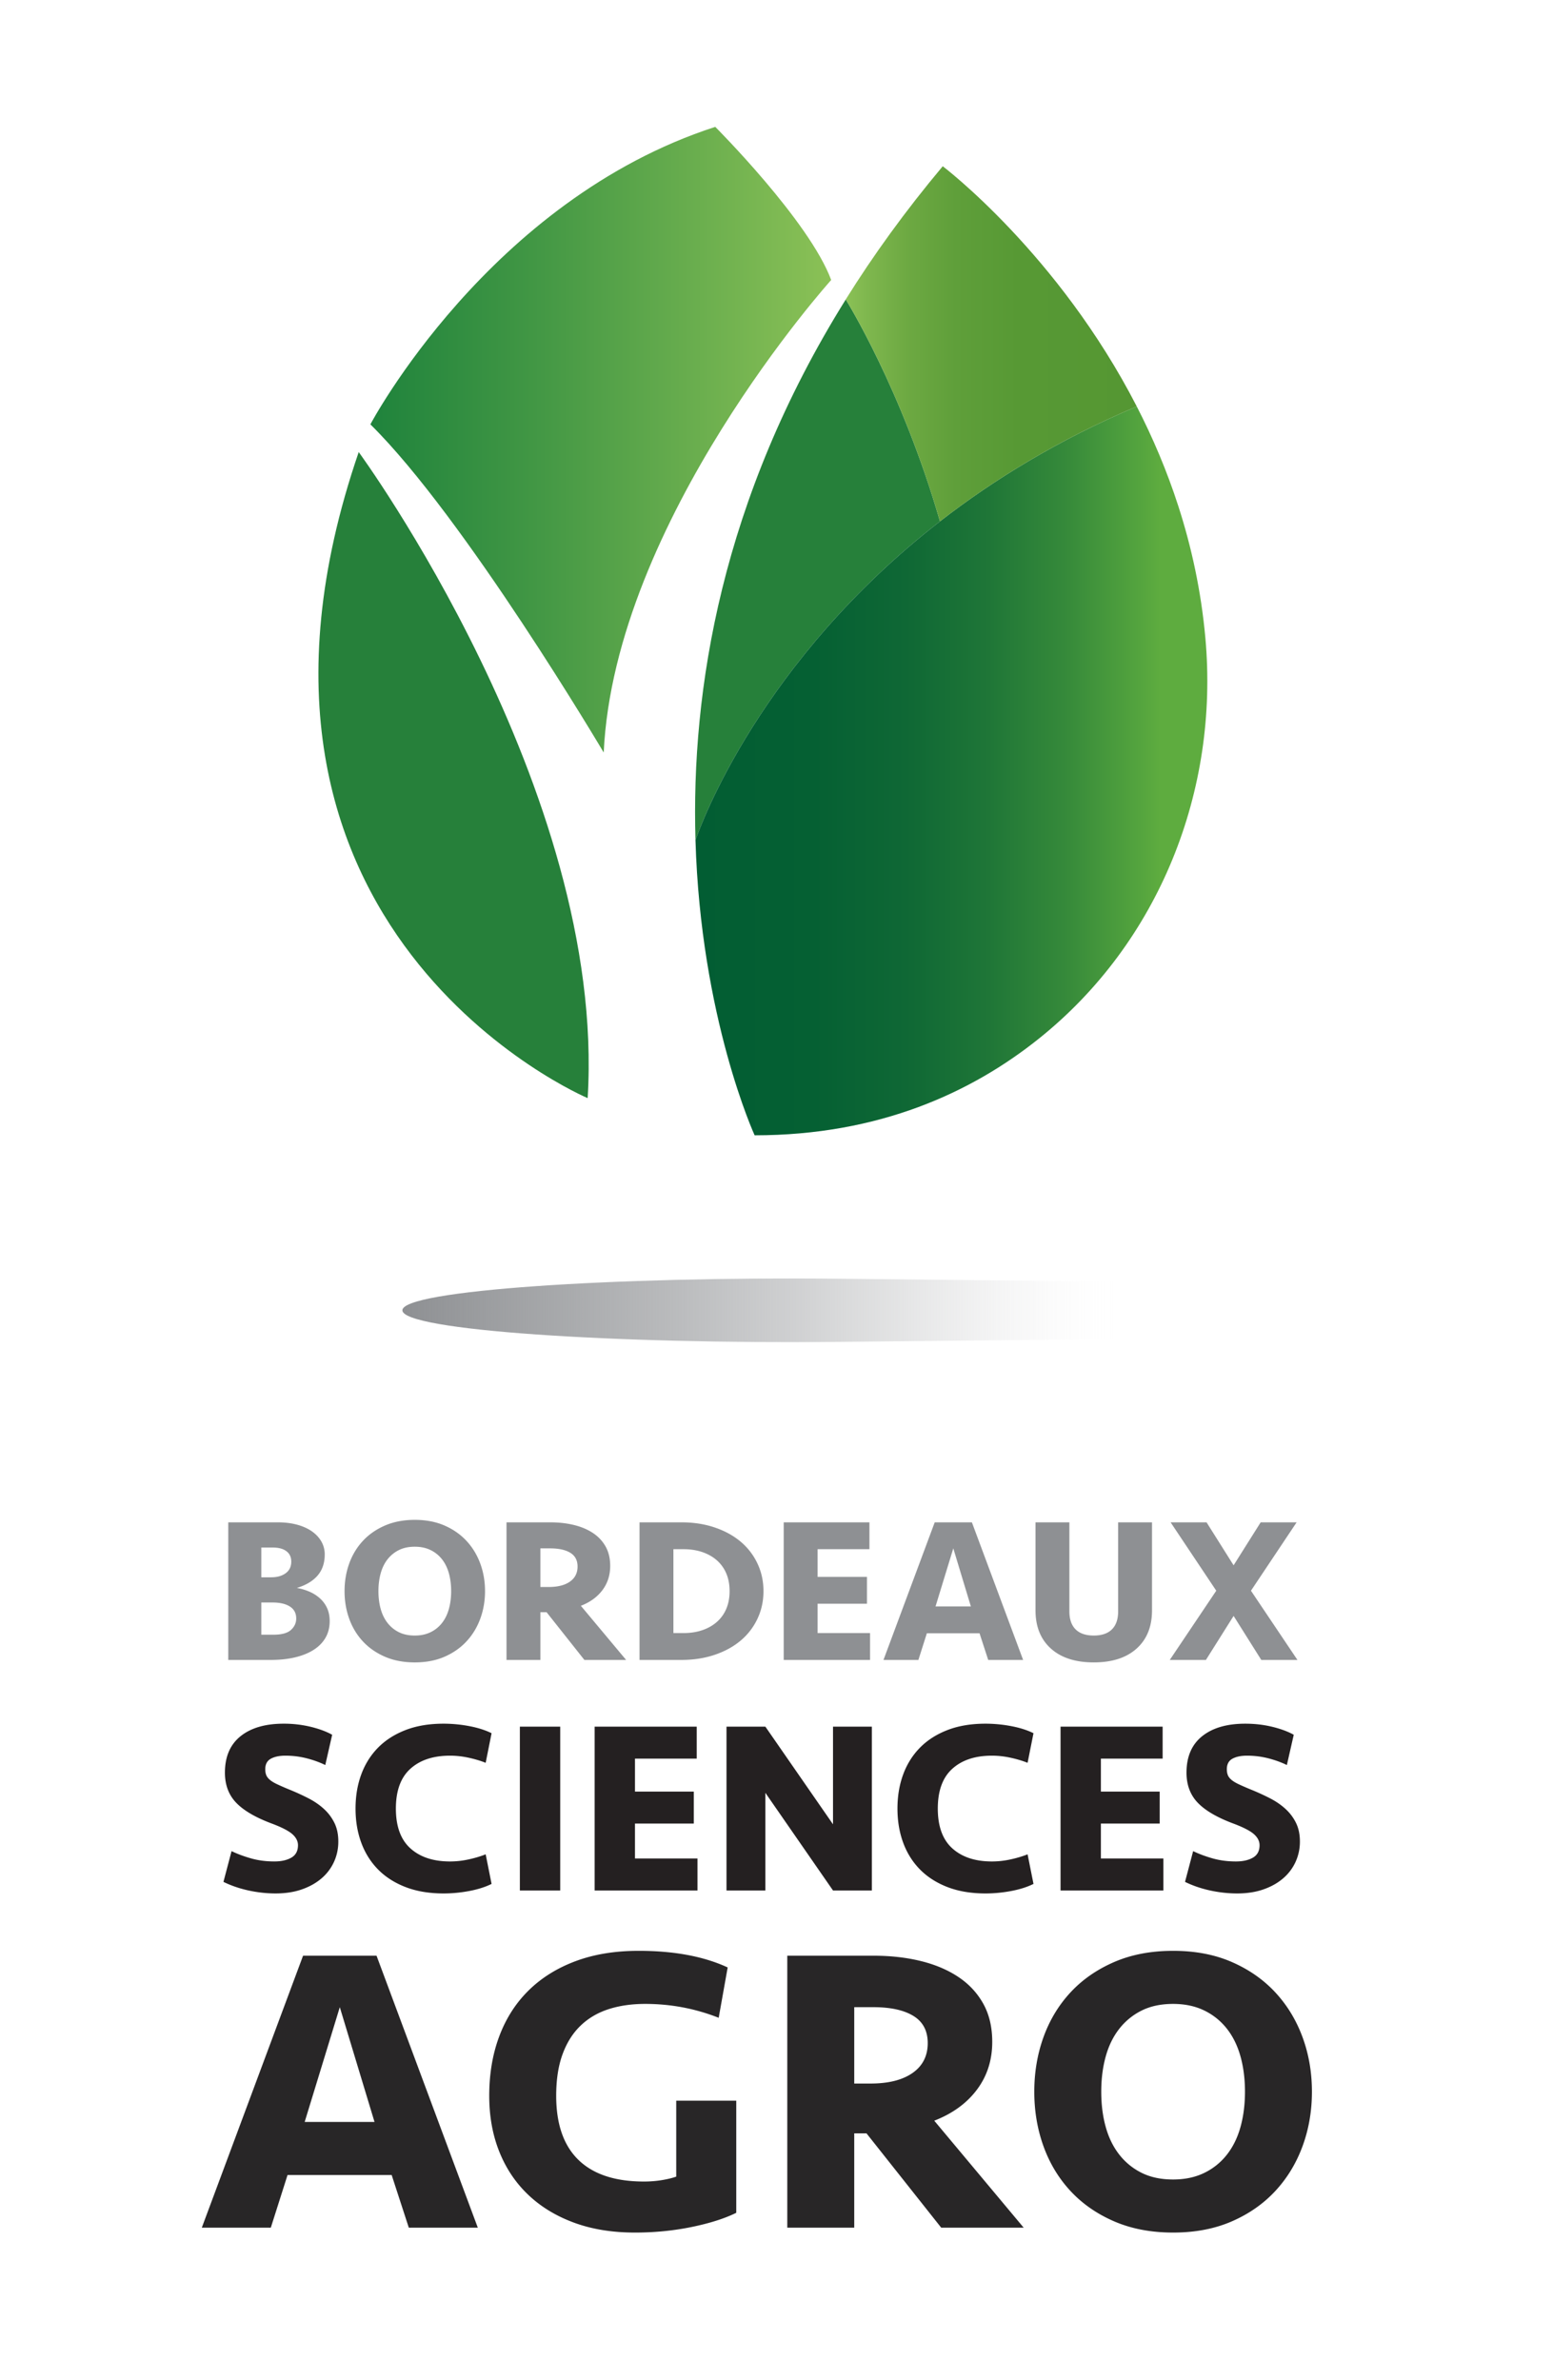 <svg xmlns="http://www.w3.org/2000/svg" viewBox="0 0 355 544"><path d="M69.275 447.025L46.13 509.184h15.773l3.827-12.04h23.799l3.92 12.04h15.773l-23.146-62.159h-16.8zm.373 37.986l8.027-26.226 7.933 26.226h-15.96zm84.932 12.507c-.872.311-1.96.576-3.267.793a24.863 24.863 0 0 1-4.107.327c-6.596 0-11.589-1.649-14.98-4.948-3.392-3.296-5.086-8.18-5.086-14.652 0-3.67.481-6.828 1.447-9.474.964-2.643 2.333-4.82 4.106-6.533 1.773-1.71 3.904-2.97 6.393-3.779 2.488-.808 5.288-1.214 8.4-1.214 5.848 0 11.449 1.06 16.8 3.174l2.054-11.509c-5.477-2.532-12.259-3.798-20.347-3.798-5.413 0-10.236.794-14.466 2.38-4.233 1.587-7.81 3.827-10.734 6.72-2.925 2.893-5.148 6.379-6.672 10.453-1.526 4.076-2.287 8.603-2.287 13.58 0 4.666.761 8.913 2.287 12.74 1.524 3.826 3.717 7.109 6.58 9.846 2.86 2.738 6.346 4.87 10.452 6.393 4.107 1.524 8.773 2.287 14 2.287 4.48 0 8.788-.425 12.927-1.27 4.137-.847 7.543-1.929 10.22-3.247v-25.629h-13.72v17.36zm68.737-19.88c2.333-3.11 3.5-6.75 3.5-10.92 0-3.36-.685-6.268-2.053-8.726-1.37-2.458-3.267-4.495-5.694-6.113-2.426-1.617-5.289-2.831-8.586-3.64-3.298-.808-6.876-1.214-10.733-1.214h-19.786v62.159h15.306v-21.56h2.8l17.08 21.56h18.852l-20.44-24.453c4.168-1.618 7.42-3.981 9.754-7.093zm-14.7-3.826c-2.303 1.618-5.506 2.426-9.613 2.426h-3.733v-17.453h4.386c3.92 0 6.968.67 9.147 2.007 2.177 1.339 3.266 3.406 3.266 6.206 0 2.926-1.151 5.196-3.453 6.814zm89.13-8.167c-1.432-3.888-3.5-7.294-6.206-10.22-2.707-2.924-6.02-5.24-9.94-6.953-3.92-1.71-8.4-2.567-13.44-2.567-5.039 0-9.535.857-13.486 2.567-3.951 1.713-7.28 4.029-9.987 6.953-2.706 2.926-4.76 6.332-6.159 10.22-1.4 3.89-2.1 8.043-2.1 12.46 0 4.418.7 8.572 2.1 12.46 1.4 3.888 3.453 7.295 6.16 10.22 2.707 2.924 6.035 5.241 9.986 6.952 3.951 1.71 8.447 2.567 13.486 2.567 5.04 0 9.52-.857 13.44-2.567 3.92-1.71 7.233-4.028 9.94-6.953 2.706-2.924 4.774-6.33 6.206-10.22 1.43-3.887 2.147-8.04 2.147-12.46 0-4.416-.716-8.57-2.147-12.46zm-14.186 20.533c-.685 2.459-1.727 4.573-3.126 6.346a14.662 14.662 0 0 1-5.18 4.154c-2.054.995-4.42 1.493-7.094 1.493-2.738 0-5.118-.498-7.14-1.493a14.763 14.763 0 0 1-5.132-4.154c-1.4-1.773-2.443-3.887-3.127-6.346-.686-2.457-1.027-5.148-1.027-8.074 0-2.923.341-5.614 1.027-8.073.684-2.457 1.726-4.573 3.127-6.346a14.771 14.771 0 0 1 5.132-4.153c2.022-.995 4.402-1.494 7.14-1.494 2.675 0 5.04.5 7.094 1.494a14.67 14.67 0 0 1 5.18 4.153c1.399 1.773 2.441 3.89 3.126 6.346.684 2.46 1.027 5.15 1.027 8.073 0 2.926-.343 5.617-1.027 8.074z" fill="#282627"/><path d="M74.076 413.5c-1.013-.938-2.213-1.762-3.599-2.475a54.682 54.682 0 0 0-4.442-2.024 61.11 61.11 0 0 1-2.7-1.18c-.712-.339-1.265-.675-1.658-1.013-.394-.337-.666-.694-.816-1.069-.15-.374-.225-.824-.225-1.35 0-1.123.422-1.92 1.266-2.389.843-.468 1.958-.703 3.346-.703 1.648 0 3.251.197 4.807.59 1.555.394 2.99.91 4.302 1.547l1.575-6.916c-1.35-.75-3-1.359-4.95-1.828a26.133 26.133 0 0 0-6.128-.703c-4.2 0-7.489.956-9.869 2.867-2.381 1.913-3.57 4.688-3.57 8.324 0 2.774.843 5.051 2.53 6.832s4.367 3.365 8.04 4.75c2.325.864 3.928 1.68 4.809 2.447.88.769 1.321 1.622 1.321 2.559 0 1.312-.506 2.258-1.518 2.84s-2.305.87-3.88.87c-1.912 0-3.693-.233-5.342-.702-1.65-.468-3.13-1.021-4.442-1.659l-1.856 7.03c1.762.862 3.673 1.517 5.735 1.967 2.062.45 4.124.675 6.186.675 2.25 0 4.254-.31 6.017-.928 1.761-.619 3.261-1.462 4.499-2.53a10.89 10.89 0 0 0 2.839-3.767c.656-1.444.984-2.99.984-4.64 0-1.611-.29-3.017-.871-4.217a10.714 10.714 0 0 0-2.39-3.205zm28.79-12.203c1.424 0 2.858.16 4.301.478 1.443.319 2.728.704 3.853 1.153l1.35-6.765c-1.426-.706-3.122-1.245-5.09-1.618a31.655 31.655 0 0 0-5.876-.558c-3.3 0-6.205.488-8.716 1.462-2.512.976-4.611 2.325-6.298 4.049-1.687 1.725-2.962 3.768-3.824 6.129-.863 2.362-1.293 4.948-1.293 7.76s.43 5.398 1.293 7.76c.862 2.362 2.137 4.406 3.824 6.13 1.687 1.724 3.786 3.074 6.298 4.048 2.51.975 5.416 1.462 8.716 1.462 1.949 0 3.908-.186 5.876-.558 1.968-.372 3.664-.91 5.09-1.619l-1.35-6.763c-1.125.449-2.41.834-3.853 1.152-1.443.32-2.877.478-4.301.478-3.824 0-6.842-.998-9.053-2.995-2.213-1.996-3.318-5.027-3.318-9.095 0-4.067 1.105-7.099 3.317-9.095 2.212-1.997 5.23-2.995 9.054-2.995zm15.97 30.815h9.222v-37.45h-9.223v37.45zm26.315-15.295h13.44v-7.31h-13.44v-7.535h14.115v-7.31H135.93v37.45h23.505v-7.31H145.15v-7.985zm45.267.17l-15.464-22.325h-8.885v37.45h8.885v-22.324l15.464 22.324h8.884v-37.45h-8.884v22.324zm36.325-15.69c1.424 0 2.859.16 4.302.478 1.442.319 2.727.704 3.851 1.153l1.35-6.765c-1.425-.706-3.12-1.245-5.089-1.618a31.659 31.659 0 0 0-5.876-.558c-3.299 0-6.205.488-8.716 1.462-2.511.976-4.61 2.325-6.297 4.049-1.688 1.725-2.962 3.768-3.825 6.129-.862 2.362-1.293 4.948-1.293 7.76s.431 5.398 1.293 7.76c.863 2.362 2.137 4.406 3.825 6.13 1.686 1.724 3.786 3.074 6.297 4.048 2.511.975 5.417 1.462 8.716 1.462 1.948 0 3.908-.186 5.876-.558 1.969-.372 3.664-.91 5.09-1.619l-1.35-6.763c-1.125.449-2.41.834-3.852 1.152-1.443.32-2.878.478-4.302.478-3.824 0-6.842-.998-9.054-2.995s-3.317-5.027-3.317-9.095c0-4.067 1.106-7.099 3.317-9.095 2.212-1.997 5.23-2.995 9.054-2.995zm24.91 15.52h13.44v-7.31h-13.44v-7.535h14.115v-7.31h-23.336v37.45h23.505v-7.31h-14.284v-7.985zm44.62-.112a10.696 10.696 0 0 0-2.39-3.205c-1.012-.938-2.212-1.762-3.599-2.475a54.835 54.835 0 0 0-4.442-2.024 61.11 61.11 0 0 1-2.7-1.18c-.712-.339-1.264-.675-1.659-1.013-.393-.337-.666-.694-.814-1.069-.15-.374-.226-.824-.226-1.35 0-1.123.422-1.92 1.266-2.389.843-.468 1.958-.703 3.346-.703 1.65 0 3.252.197 4.807.59s2.99.91 4.302 1.547l1.574-6.916c-1.35-.75-2.999-1.359-4.948-1.828s-3.992-.703-6.129-.703c-4.2 0-7.488.956-9.869 2.867-2.38 1.913-3.57 4.688-3.57 8.324 0 2.774.843 5.051 2.53 6.832s4.367 3.365 8.041 4.75c2.324.864 3.927 1.68 4.808 2.447.88.769 1.322 1.622 1.322 2.559 0 1.312-.507 2.258-1.519 2.84-1.012.58-2.305.87-3.88.87-1.912 0-3.693-.233-5.342-.702s-3.13-1.021-4.442-1.659l-1.856 7.03c1.762.862 3.674 1.517 5.736 1.967 2.06.45 4.123.675 6.186.675 2.249 0 4.254-.31 6.016-.928 1.762-.619 3.262-1.462 4.498-2.53a10.886 10.886 0 0 0 2.84-3.767 11.09 11.09 0 0 0 .985-4.64c0-1.611-.291-3.017-.873-4.217z" fill="#242021"/><path d="M73.215 365.413a8.702 8.702 0 0 0-2.385-1.557 12.635 12.635 0 0 0-2.975-.895c2.078-.63 3.66-1.577 4.746-2.838 1.086-1.262 1.629-2.87 1.629-4.825a5.87 5.87 0 0 0-.732-2.886c-.488-.883-1.188-1.655-2.101-2.317-.914-.663-2.039-1.183-3.376-1.562-1.339-.378-2.857-.568-4.557-.568H52.179v31.448h9.774c2.014 0 3.848-.196 5.501-.589 1.652-.392 3.07-.967 4.25-1.72 1.18-.754 2.085-1.682 2.715-2.782.63-1.1.944-2.357.944-3.771 0-1.1-.189-2.074-.567-2.923a6.727 6.727 0 0 0-1.581-2.215zm-13.481-11.687h2.644c1.322 0 2.353.28 3.093.838.739.559 1.11 1.35 1.11 2.37 0 1.149-.426 2.036-1.275 2.658-.85.623-1.952.933-3.306.933h-2.266v-6.8zm6.776 18.834c-.803.73-2.149 1.092-4.038 1.092h-2.738v-7.366h2.55c1.7 0 3.029.31 3.99.927.96.618 1.44 1.528 1.44 2.732 0 1.014-.401 1.886-1.204 2.615zm40.135-20.345c-1.37-1.48-3.045-2.652-5.029-3.518-1.983-.865-4.25-1.299-6.8-1.299s-4.824.434-6.822 1.3c-2 .865-3.683 2.037-5.053 3.517s-2.408 3.203-3.116 5.17c-.709 1.969-1.063 4.07-1.063 6.304s.354 4.337 1.063 6.304c.708 1.968 1.747 3.692 3.116 5.17 1.37 1.48 3.053 2.652 5.053 3.519 1.998.865 4.273 1.297 6.823 1.297 2.55 0 4.816-.432 6.8-1.297 1.983-.867 3.659-2.038 5.028-3.519 1.37-1.478 2.416-3.202 3.14-5.17.724-1.967 1.086-4.068 1.086-6.304s-.362-4.335-1.086-6.303c-.724-1.968-1.77-3.69-3.14-5.171zm-4.037 15.558c-.347 1.245-.874 2.314-1.582 3.211a7.402 7.402 0 0 1-2.62 2.102c-1.04.504-2.236.755-3.59.755-1.385 0-2.589-.251-3.611-.755a7.46 7.46 0 0 1-2.598-2.102c-.708-.897-1.235-1.966-1.582-3.21-.346-1.244-.519-2.605-.519-4.085s.173-2.84.52-4.085c.346-1.243.873-2.313 1.581-3.21a7.48 7.48 0 0 1 2.598-2.101c1.022-.504 2.226-.756 3.612-.756 1.353 0 2.55.252 3.588.756a7.42 7.42 0 0 1 2.62 2.1c.71.898 1.236 1.968 1.583 3.211.346 1.245.52 2.606.52 4.085s-.174 2.841-.52 4.084zm35.107-4.32c1.18-1.574 1.77-3.415 1.77-5.524 0-1.7-.346-3.171-1.038-4.415-.693-1.243-1.653-2.275-2.88-3.093s-2.676-1.433-4.345-1.842c-1.669-.41-3.478-.614-5.43-.614h-10.01v31.448h7.743v-10.907h1.417l8.641 10.907h9.539l-10.342-12.371c2.11-.818 3.754-2.015 4.935-3.589zm-7.437-1.936c-1.165.819-2.786 1.228-4.863 1.228h-1.89v-8.83h2.22c1.983 0 3.525.339 4.628 1.015 1.1.677 1.652 1.723 1.652 3.14 0 1.48-.583 2.63-1.747 3.447zm39.05-9.114c-1.638-1.384-3.612-2.47-5.927-3.257-2.313-.787-4.855-1.181-7.626-1.181h-9.585v31.448h9.585c2.77 0 5.313-.393 7.626-1.18 2.315-.787 4.29-1.873 5.927-3.258a14.64 14.64 0 0 0 3.824-4.982c.913-1.936 1.37-4.037 1.37-6.304s-.457-4.368-1.37-6.303a14.643 14.643 0 0 0-3.824-4.983zm-3.306 15.324a8.266 8.266 0 0 1-2.148 2.998c-.929.819-2.039 1.448-3.33 1.888-1.29.442-2.723.661-4.296.661h-2.313v-19.17h2.313c1.573 0 3.006.22 4.297.66 1.29.442 2.4 1.071 3.329 1.89a8.278 8.278 0 0 1 2.148 2.998c.503 1.18.755 2.526.755 4.037 0 1.511-.252 2.857-.755 4.038zm20.87-1.158h11.286v-6.138h-11.285v-6.327h11.851v-6.14h-19.596v31.45h19.738v-6.14h-11.993v-6.705zm26.774-18.604l-11.71 31.448h7.98l1.935-6.09h12.041l1.984 6.09h7.979l-11.71-31.448h-8.499zm.188 19.219l4.061-13.269 4.014 13.269h-8.075zm41.742 1.132c0 1.795-.472 3.164-1.416 4.109-.946.944-2.33 1.416-4.156 1.416-1.826 0-3.21-.472-4.155-1.416-.945-.945-1.417-2.314-1.417-4.109v-20.351h-7.744v20.115c0 3.715 1.173 6.627 3.518 8.736s5.61 3.163 9.798 3.163c4.186 0 7.453-1.053 9.798-3.163 2.345-2.109 3.518-5.021 3.518-8.736v-20.115h-7.744v20.351zm30.362-4.721l10.436-15.63h-8.217l-6.186 9.822-6.185-9.822h-8.216l10.435 15.63-10.625 15.818h8.264l6.327-10.058 6.327 10.058h8.264l-10.624-15.818z" fill="#8e9093"/><path d="M214.871 119.17c-41.03 31.87-54.63 69.2-55.89 72.87-1.01-34.08 5.82-77.85 34.35-123.59 0 0 12.77 20.4 21.54 50.72z" fill="#26803a"/><linearGradient id="a" gradientUnits="userSpaceOnUse" x1="84.667" y1="100.5" x2="190" y2="100.5"><stop offset="0" stop-color="#1f833c"/><stop offset=".339" stop-color="#409644"/><stop offset="1" stop-color="#8bc156"/></linearGradient><path d="M163.5 29S185 50.5 190 64c0 0-49.5 55-52 108 0 0-31.833-53.833-53.333-75 0 0 27.083-51.25 78.833-68z" fill="url(#a)"/><path d="M82 103.333S138.667 180.667 134.333 251c0 0-90-38-52.333-147.667z" fill="#26803a"/><linearGradient id="b" gradientUnits="userSpaceOnUse" x1="158.981" y1="176.2" x2="275.982" y2="176.2"><stop offset="0" stop-color="#025d33"/><stop offset=".232" stop-color="#056033"/><stop offset=".412" stop-color="#0f6835"/><stop offset=".573" stop-color="#1f7637"/><stop offset=".725" stop-color="#368a3a"/><stop offset=".867" stop-color="#54a43e"/><stop offset=".908" stop-color="#5eac3f"/></linearGradient><path d="M237.541 237.35c-15.35 12.31-36.54 22.15-65.04 22.15 0 0-12.33-26.84-13.52-67.45v-.01c1.26-3.67 14.86-41 55.89-72.87 12.36-9.61 27.22-18.72 44.98-26.27 3.61 7.02 6.88 14.65 9.52 22.84 3 9.3 5.19 19.33 6.16 30.03 3.18 34.98-10.59 69.62-37.99 91.58z" fill="url(#b)"/><linearGradient id="c" gradientUnits="userSpaceOnUse" x1="193.331" y1="78.585" x2="259.851" y2="78.585"><stop offset="0" stop-color="#8bc156"/><stop offset=".065" stop-color="#80b84f"/><stop offset=".21" stop-color="#6da942"/><stop offset=".379" stop-color="#5f9f3a"/><stop offset=".593" stop-color="#579934"/><stop offset="1" stop-color="#559733"/></linearGradient><path d="M259.851 92.9c-17.76 7.55-32.62 16.66-44.98 26.27-8.77-30.32-21.54-50.72-21.54-50.72v-.01c6.28-10.08 13.63-20.25 22.17-30.44 0 0 26.41 19.97 44.35 54.9z" fill="url(#c)"/><linearGradient id="d" gradientUnits="userSpaceOnUse" x1="91.98" y1="299.5" x2="267" y2="299.5"><stop offset="0" stop-color="#8e9093"/><stop offset=".354" stop-color="#909295" stop-opacity=".625"/><stop offset=".513" stop-color="#97999c" stop-opacity=".458"/><stop offset=".632" stop-color="#a4a6a8" stop-opacity=".331"/><stop offset=".732" stop-color="#b6b7b9" stop-opacity=".225"/><stop offset=".82" stop-color="#ceced0" stop-opacity=".132"/><stop offset=".898" stop-color="#eaeaeb" stop-opacity=".05"/><stop offset=".945" stop-color="#fff" stop-opacity="0"/></linearGradient><path d="M191.966 292.283c-51.895-.536-99.986 2.657-99.986 7.217s48.091 7.753 99.986 7.217l75.034-.775v-12.884l-75.034-.775z" fill="url(#d)"/></svg>